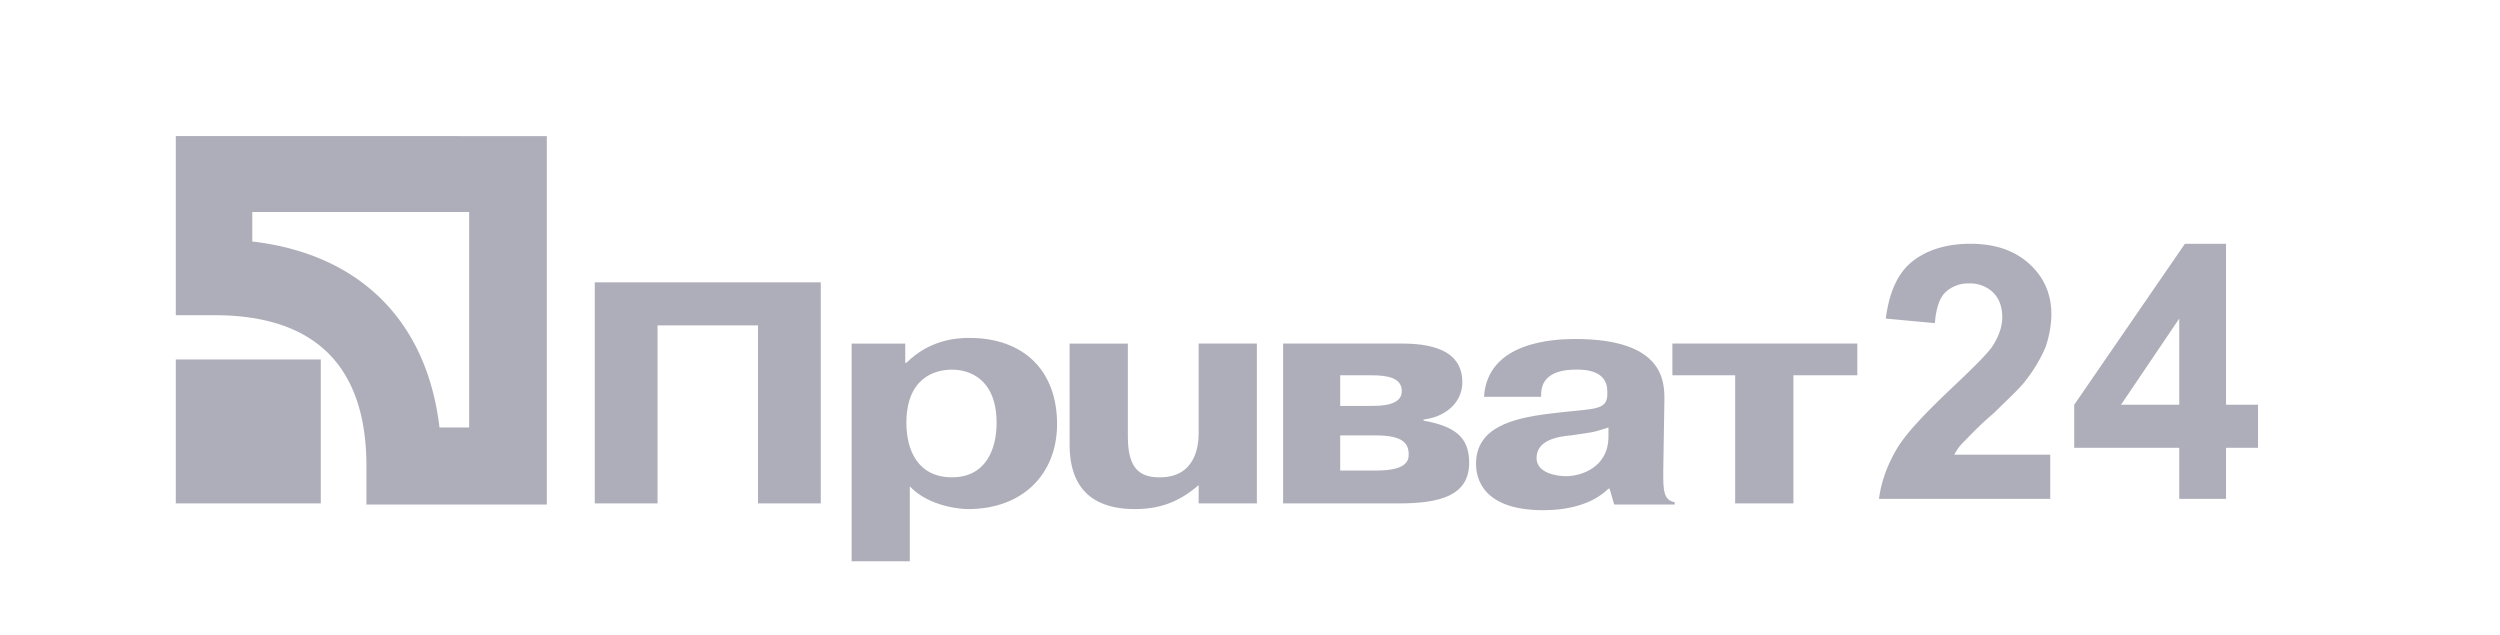 <svg xmlns="http://www.w3.org/2000/svg" width="63" height="16" fill="none"><path fill="#AEAEBA" d="M4.43 12.686h3.654V9.058H4.43zM16.57 12.686h-1.582V7.114h5.696v5.572h-1.582V8.2H16.57zM22.841 10.658c0-1.115.69-1.343 1.15-1.343.432 0 1.123.228 1.123 1.343 0 .685-.288 1.37-1.122 1.37-.863 0-1.151-.685-1.151-1.37m-1.38-2v5.485h1.466v-1.886c.49.515 1.295.572 1.468.572 1.38 0 2.243-.886 2.243-2.143 0-1.343-.834-2.171-2.215-2.171-.345 0-1.007.057-1.582.628h-.029v-.485zM30.234 12.2c-.546.486-1.064.629-1.64.629-1.582 0-1.64-1.172-1.64-1.658V8.658h1.468V11c0 .8.288 1.029.805 1.029.921 0 .979-.829.979-1.115V8.657h1.467v4.029h-1.467V12.2zM33.773 9.457h.776c.403 0 .777.057.777.4 0 .372-.547.372-.806.372h-.747zm-1.439-.8v4.029h2.906c1.064 0 1.783-.2 1.783-1.029 0-.628-.345-.914-1.15-1.057v-.028c.517-.058.978-.4.978-.943 0-.972-1.151-.972-1.611-.972zm1.439 2.315h.891c.69 0 .835.2.835.485 0 .172-.087.4-.806.4h-.92zM40.533 11c0 .8-.72 1-1.064 1-.26 0-.748-.086-.748-.457 0-.457.546-.543.863-.571.575-.086.517-.058.949-.2zm-1.697-1.057c0-.6.633-.629.892-.629.172 0 .776 0 .776.543v.115c-.029.4-.402.314-1.496.457-.891.114-1.812.342-1.812 1.257 0 .343.144 1.171 1.697 1.171.604 0 1.237-.143 1.64-.543h.029l.115.4h1.525v-.057c-.288-.057-.288-.314-.288-.771l.029-1.829c0-.457-.03-1.514-2.244-1.514-.518 0-2.215.057-2.302 1.457h1.439zM42.144 9.457v-.8h4.66v.8h-1.61v3.229h-1.468V9.457z"/><path fill="#AEAEBA" d="M4.43 3.429v4.514h.978c2.532 0 3.826 1.286 3.826 3.8v.971h4.546V3.43zm7.393 1.914v5.429h-.748C10.76 8.086 9.062 6.4 6.358 6.086v-.743zM51.666 11.428v1.143H47.35c.057-.428.201-.828.431-1.228s.69-.886 1.381-1.543c.547-.515.892-.857 1.036-1.057.172-.258.259-.515.259-.743 0-.286-.087-.486-.23-.629a.83.83 0 0 0-.605-.228.83.83 0 0 0-.604.228q-.215.214-.259.772l-1.237-.115q.13-1.028.69-1.457c.375-.286.864-.428 1.44-.428.632 0 1.121.171 1.495.514s.547.771.547 1.257c0 .286-.058.571-.144.829a3.7 3.7 0 0 1-.49.828c-.143.2-.43.457-.805.829-.402.343-.633.6-.748.714a1.3 1.3 0 0 0-.259.343h2.417zM54.917 12.571v-1.286H52.27V10.2l2.79-4.057h1.036V10.2h.806v1.085h-.806v1.286zm0-2.371V8.028L53.449 10.2z"/></svg>